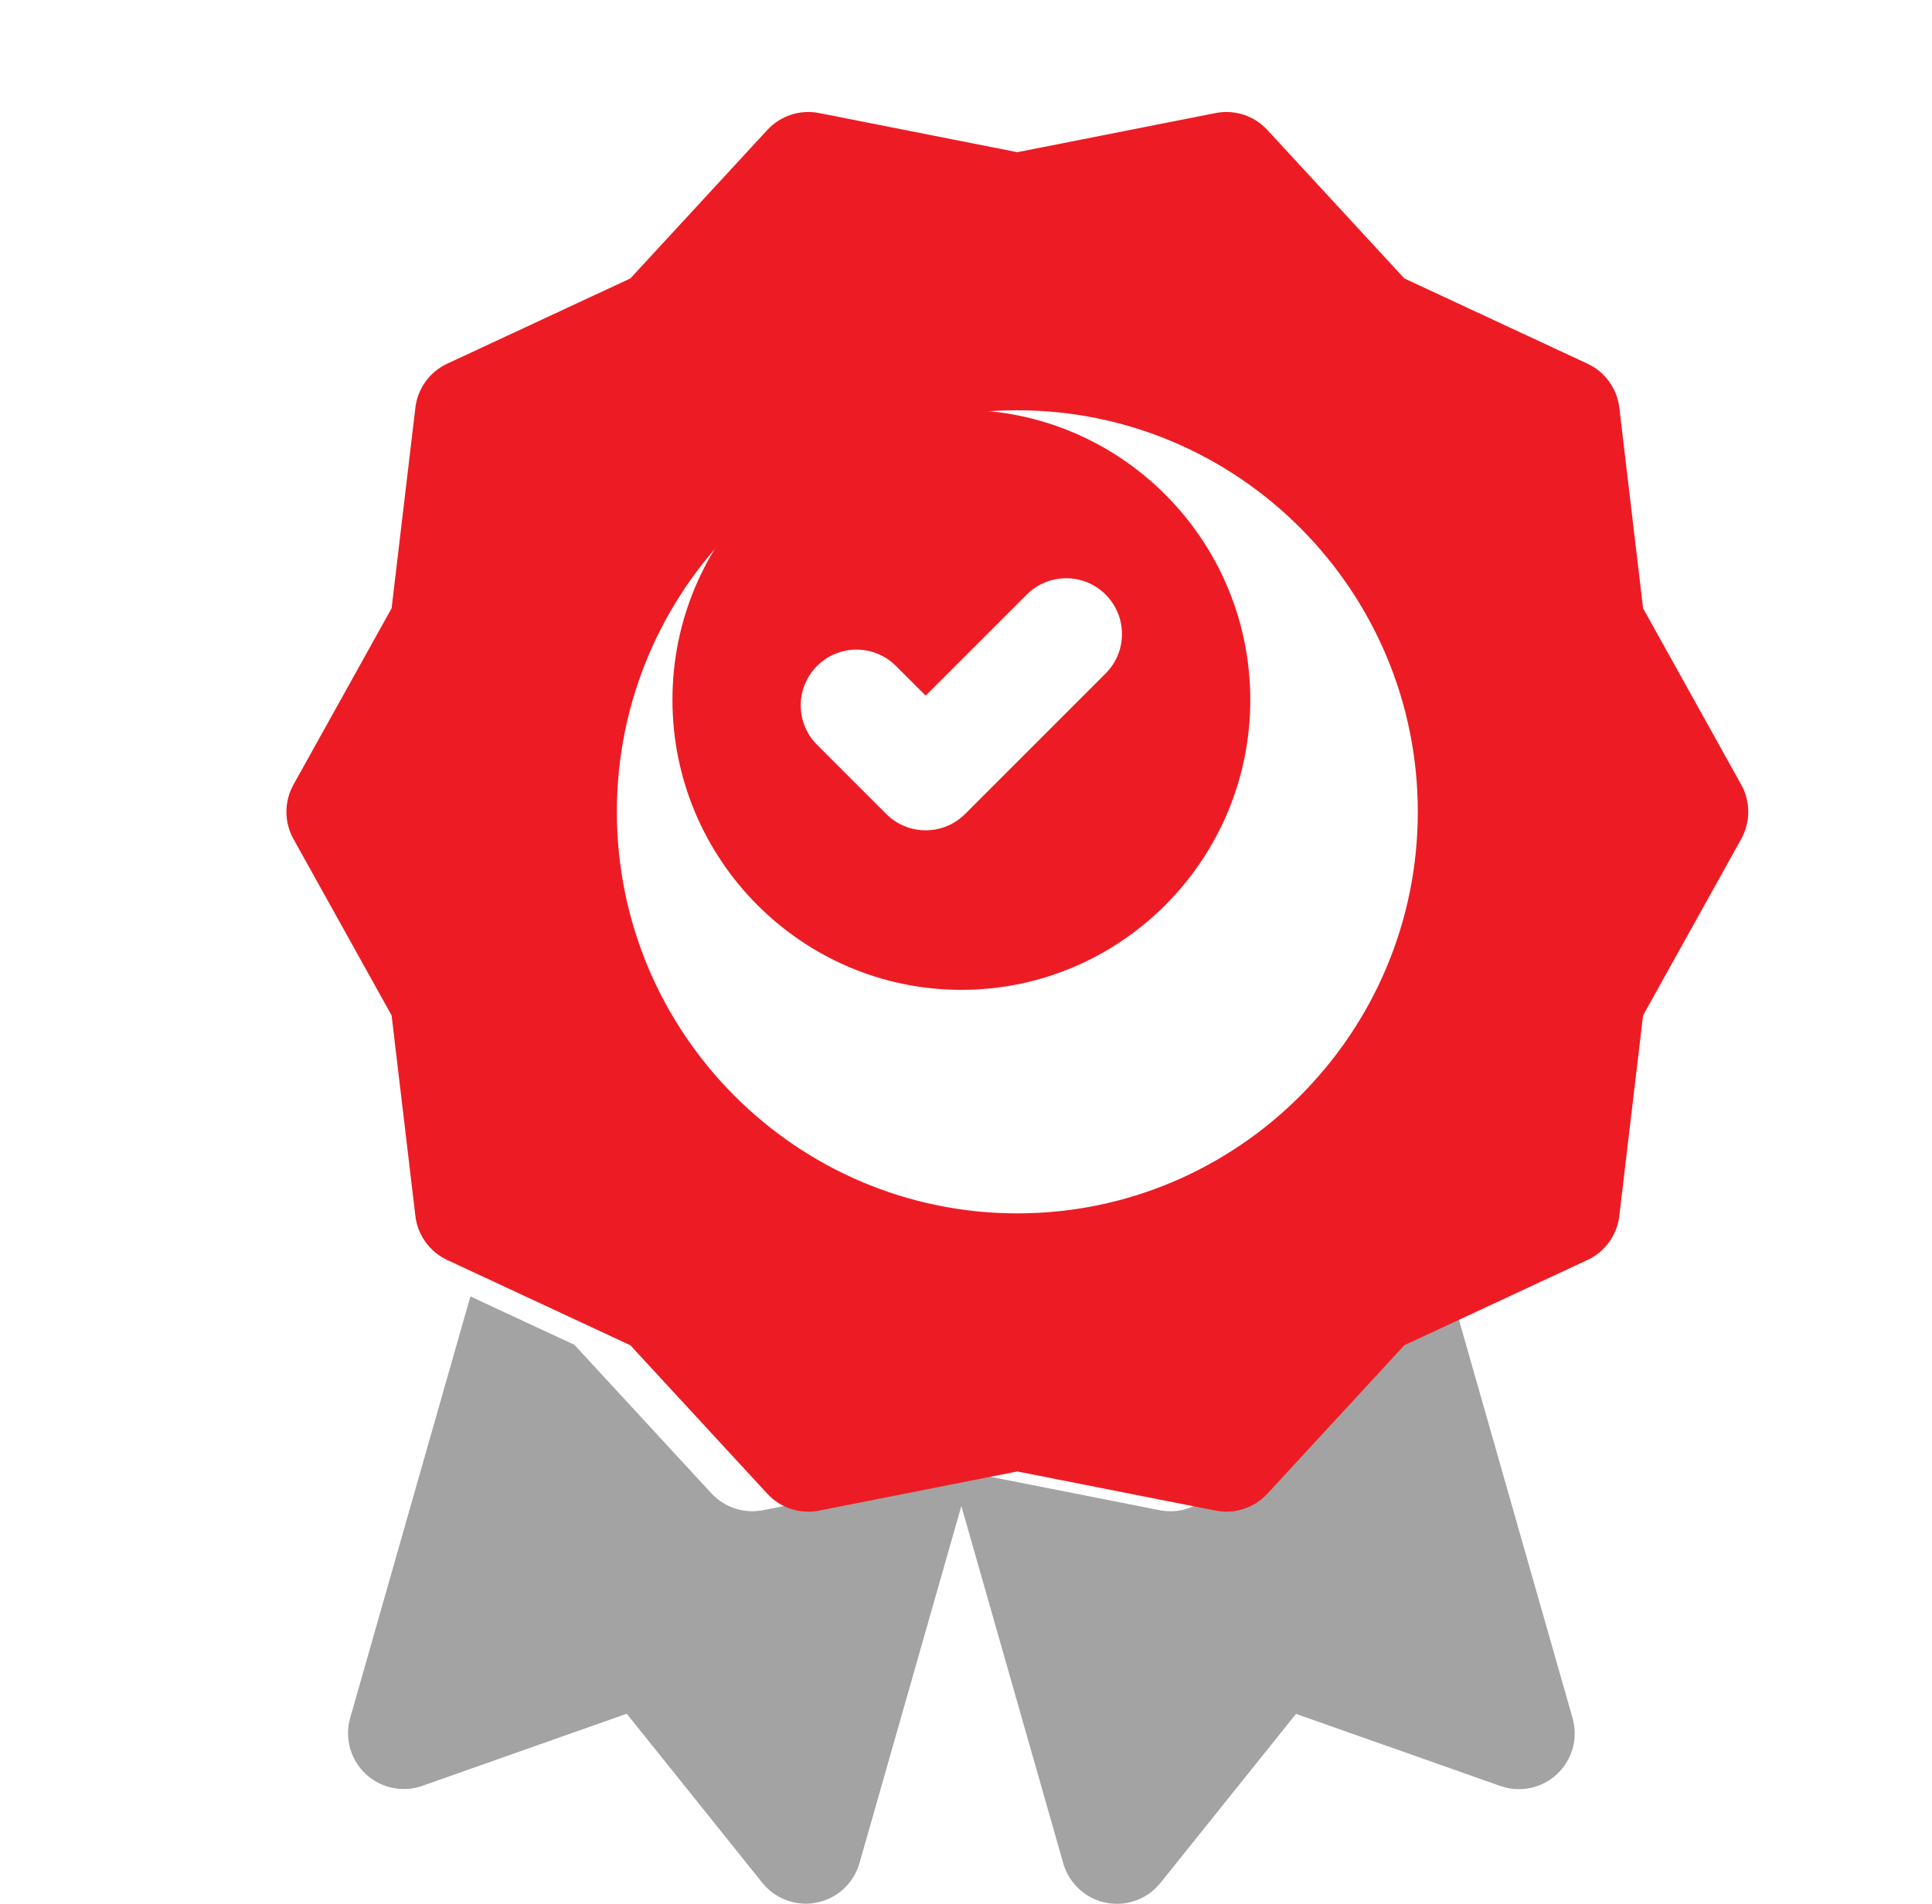 <svg width="69" height="68" viewBox="0 0 69 68" fill="none" xmlns="http://www.w3.org/2000/svg">
<path d="M48.155 48.033L43.263 53.336C42.794 53.846 42.093 54.075 41.413 53.94L34.334 52.542L27.255 53.94C27.127 53.965 26.997 53.978 26.869 53.978C26.319 53.978 25.786 53.749 25.405 53.336L20.513 48.033L16.8 46.305L12.506 61.361C12.302 62.078 12.514 62.848 13.057 63.359C13.6 63.869 14.382 64.034 15.085 63.786L22.384 61.21L27.225 67.249C27.608 67.725 28.182 67.995 28.779 67.995C28.91 67.995 29.042 67.982 29.173 67.955C29.904 67.808 30.491 67.265 30.695 66.549L34.334 53.791L37.974 66.554C38.179 67.271 38.766 67.813 39.496 67.961C39.627 67.987 39.759 68 39.89 68C40.487 68 41.062 67.731 41.444 67.254L46.286 61.216L53.585 63.791C54.287 64.039 55.069 63.874 55.612 63.364C56.155 62.854 56.368 62.083 56.163 61.366L51.867 46.305L48.155 48.033Z" fill="#A3A3A3"/>
<g filter="url(#filter0_i_657_9214)">
<path d="M60.187 24.028L56.681 17.725L55.833 10.561C55.751 9.876 55.321 9.281 54.695 8.99L48.154 5.945L43.263 0.642C42.793 0.132 42.093 -0.097 41.412 0.038L34.334 1.436L27.255 0.038C26.574 -0.097 25.874 0.132 25.404 0.642L20.513 5.945L13.972 8.99C13.346 9.281 12.916 9.876 12.835 10.561L11.986 17.725L8.48 24.028C8.145 24.63 8.145 25.363 8.48 25.965L11.986 32.268L12.835 39.432C12.916 40.118 13.346 40.712 13.972 41.004L14.449 41.226L20.512 44.049L25.404 49.352C25.785 49.765 26.318 49.993 26.868 49.993C26.997 49.993 27.126 49.981 27.254 49.956L34.333 48.557L41.412 49.955C42.092 50.09 42.793 49.861 43.263 49.352L48.154 44.049L54.218 41.226L54.695 41.004C55.321 40.713 55.751 40.118 55.832 39.432L56.681 32.269L60.187 25.965C60.522 25.363 60.522 24.63 60.187 24.028ZM20.031 24.997C20.031 17.088 26.447 10.654 34.334 10.654C42.22 10.654 48.636 17.088 48.636 24.997C48.636 32.905 42.22 39.339 34.334 39.339C26.447 39.339 20.031 32.905 20.031 24.997Z" fill="#ED1C24"/>
</g>
<path d="M24.016 24.997C24.016 30.708 28.645 35.355 34.334 35.355C40.024 35.355 44.653 30.708 44.653 24.997C44.653 19.285 40.024 14.639 34.334 14.639C28.645 14.639 24.016 19.285 24.016 24.997ZM29.181 23.786C29.959 23.008 31.22 23.008 31.998 23.786L33.06 24.847L36.67 21.237C37.448 20.459 38.709 20.459 39.487 21.237C40.265 22.015 40.265 23.276 39.487 24.054L34.468 29.073C34.079 29.462 33.569 29.657 33.06 29.657C32.55 29.657 32.04 29.462 31.651 29.073L29.181 26.603C28.403 25.826 28.403 24.564 29.181 23.786Z" fill="#ED1C24"/>
<defs>
<filter id="filter0_i_657_9214" x="8.229" y="0" width="54.209" height="53.993" filterUnits="userSpaceOnUse" color-interpolation-filters="sRGB">
<feFlood flood-opacity="0" result="BackgroundImageFix"/>
<feBlend mode="normal" in="SourceGraphic" in2="BackgroundImageFix" result="shape"/>
<feColorMatrix in="SourceAlpha" type="matrix" values="0 0 0 0 0 0 0 0 0 0 0 0 0 0 0 0 0 0 127 0" result="hardAlpha"/>
<feOffset dx="2" dy="4"/>
<feGaussianBlur stdDeviation="2"/>
<feComposite in2="hardAlpha" operator="arithmetic" k2="-1" k3="1"/>
<feColorMatrix type="matrix" values="0 0 0 0 1 0 0 0 0 1 0 0 0 0 1 0 0 0 0.25 0"/>
<feBlend mode="normal" in2="shape" result="effect1_innerShadow_657_9214"/>
</filter>
</defs>
</svg>
